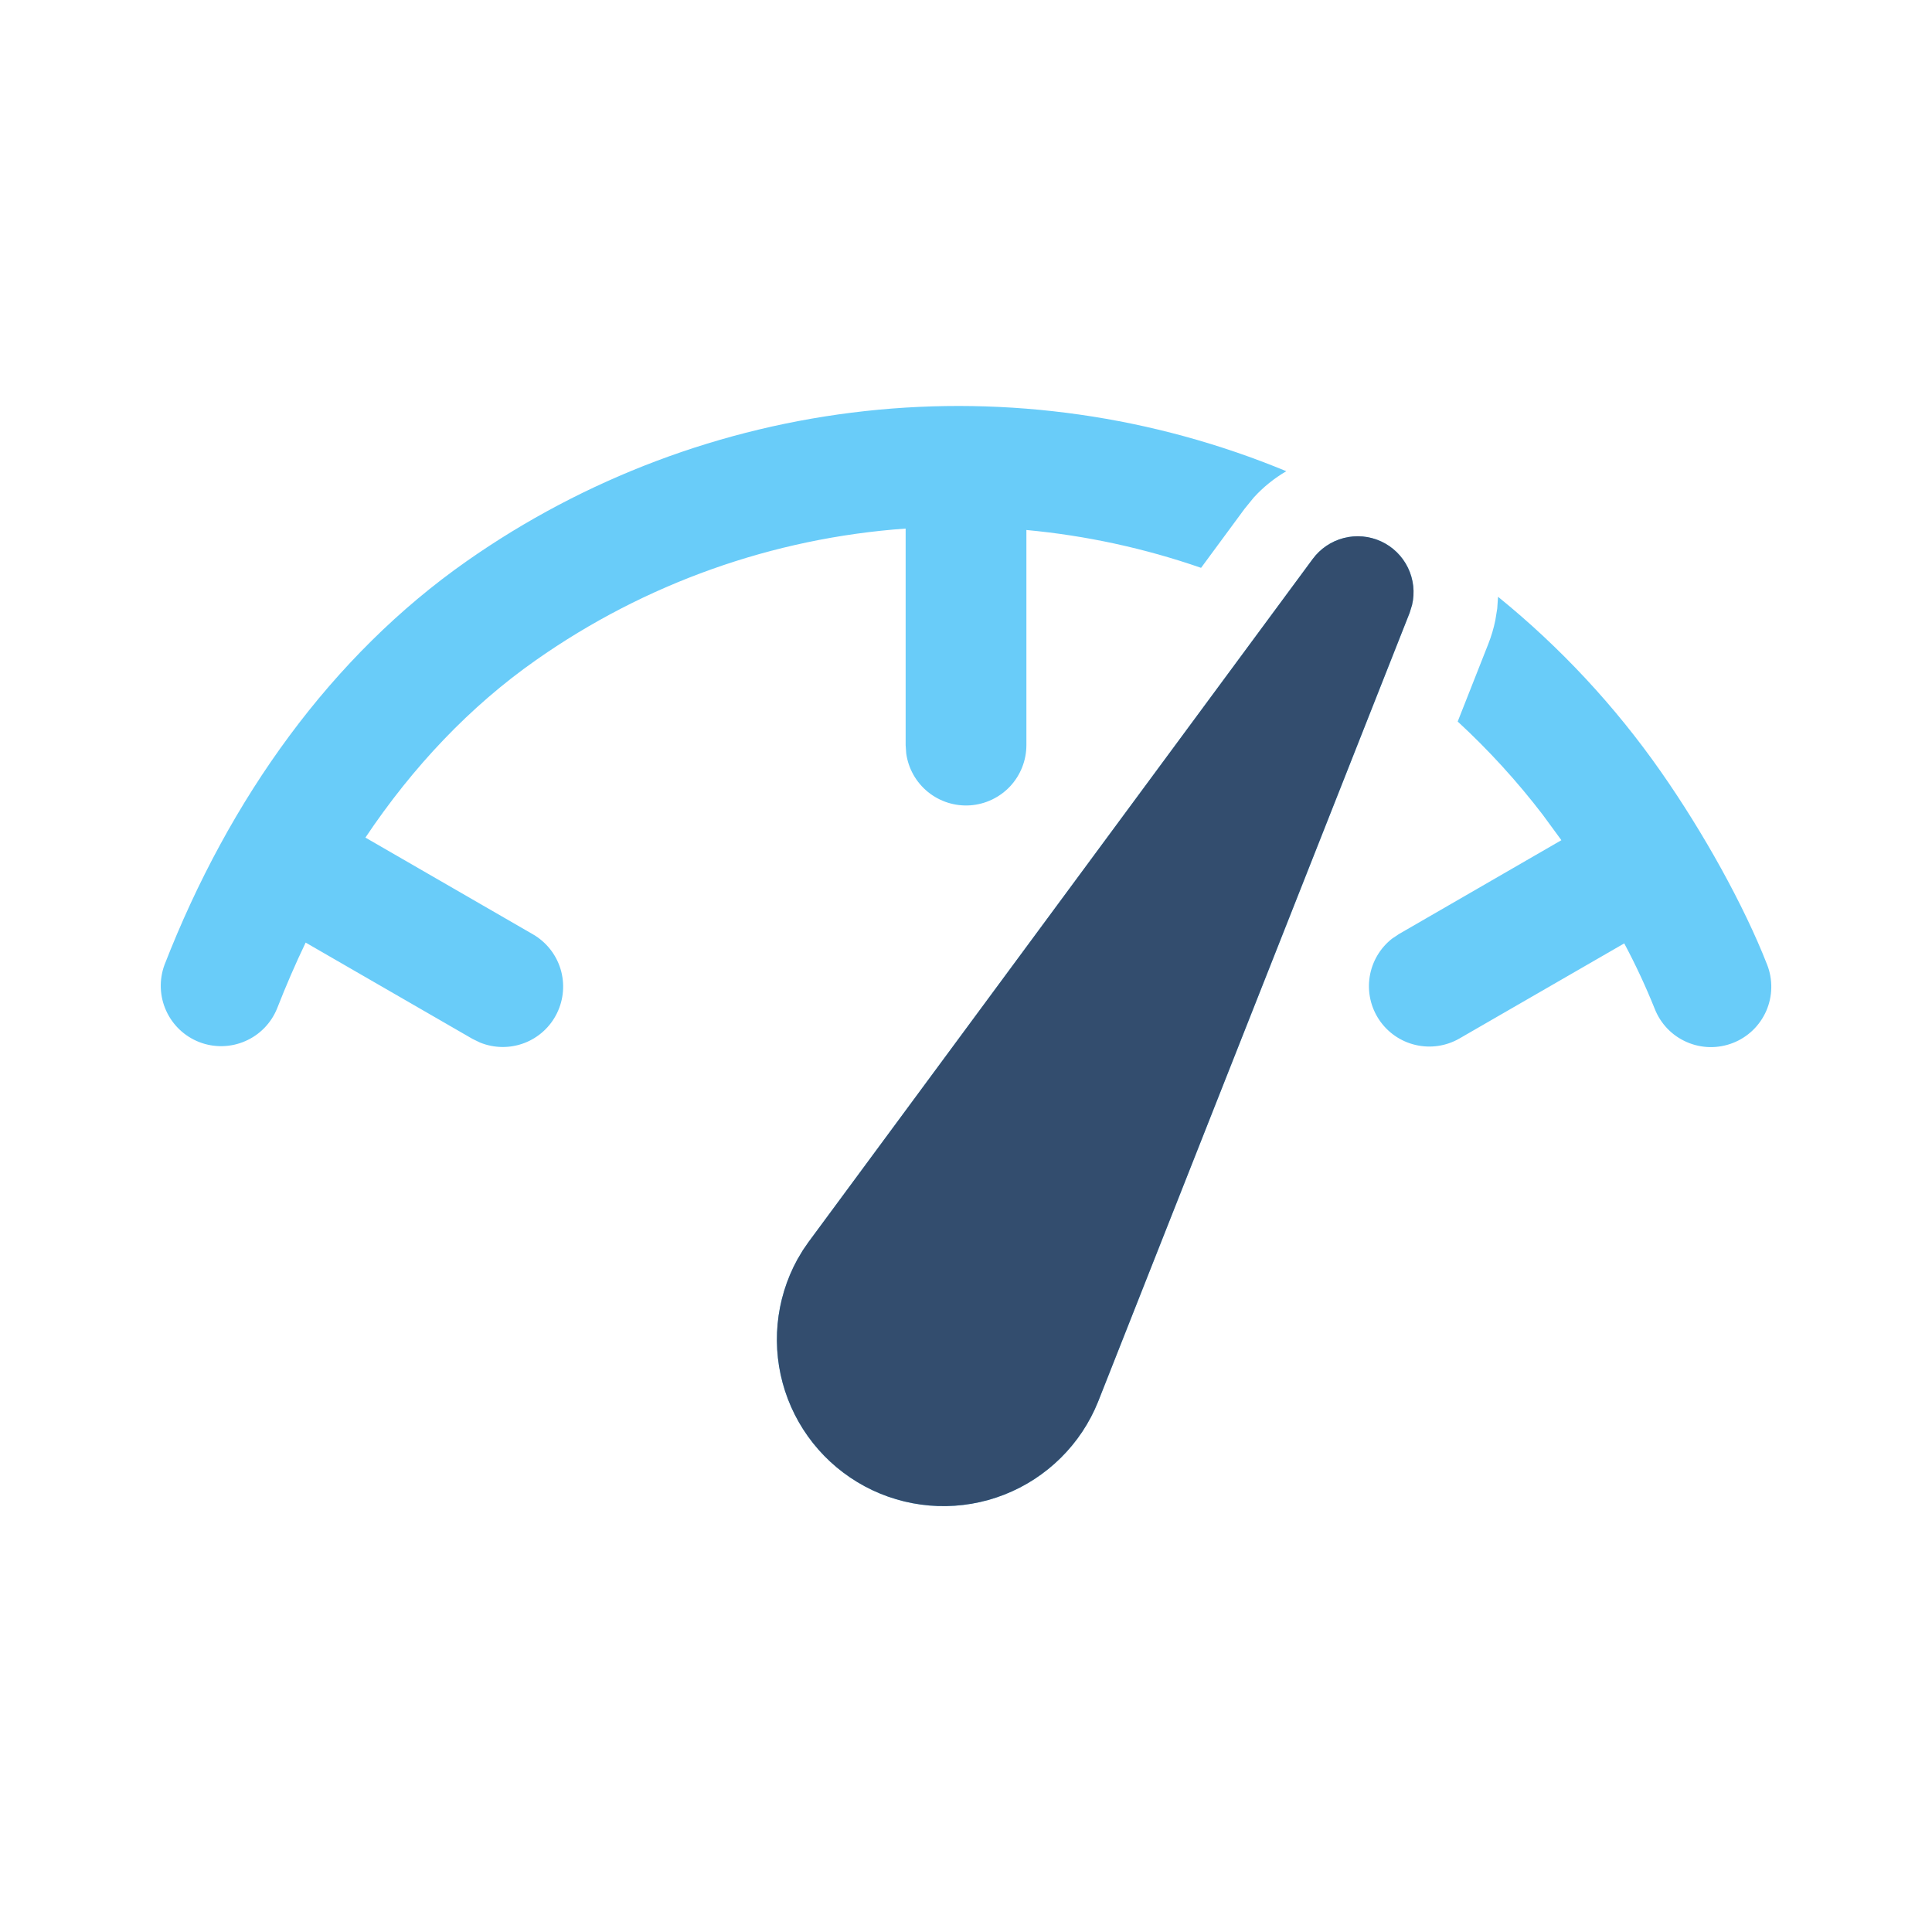 <svg width="58" height="58" viewBox="0 0 58 58" fill="none" xmlns="http://www.w3.org/2000/svg">
<path d="M24.288 37.265L39.406 16.784C39.635 16.472 39.965 16.249 40.339 16.152C40.714 16.055 41.11 16.091 41.462 16.253C41.813 16.415 42.097 16.694 42.267 17.041C42.436 17.389 42.48 17.785 42.391 18.161L42.319 18.398L32.966 42.079C32.712 42.712 32.331 43.285 31.846 43.765C31.362 44.245 30.785 44.621 30.15 44.87C29.516 45.118 28.837 45.235 28.156 45.212C27.474 45.189 26.805 45.027 26.189 44.736C25.572 44.444 25.022 44.03 24.571 43.519C24.12 43.007 23.779 42.409 23.568 41.761C23.357 41.113 23.281 40.428 23.344 39.749C23.407 39.071 23.608 38.412 23.935 37.814L24.102 37.533L24.285 37.267L24.288 37.265ZM44.974 17.917C46.84 19.431 48.485 21.197 49.861 23.166C51.127 24.976 52.35 27.168 53.051 28.961C53.138 29.183 53.18 29.42 53.175 29.658C53.171 29.896 53.119 30.131 53.024 30.349C52.928 30.567 52.791 30.764 52.62 30.929C52.448 31.094 52.245 31.224 52.024 31.31C51.802 31.397 51.566 31.439 51.328 31.435C51.09 31.43 50.855 31.379 50.637 31.283C50.419 31.188 50.221 31.051 50.056 30.879C49.891 30.707 49.762 30.505 49.675 30.283C49.406 29.613 49.101 28.958 48.761 28.321L43.807 31.18C43.409 31.407 42.941 31.475 42.495 31.37C42.049 31.266 41.659 30.996 41.404 30.616C41.149 30.236 41.047 29.773 41.119 29.321C41.191 28.869 41.431 28.461 41.792 28.178L41.997 28.041L46.874 25.223L46.318 24.464C45.548 23.458 44.692 22.52 43.761 21.661L44.68 19.331C44.771 19.099 44.842 18.862 44.89 18.625L44.948 18.27L44.972 17.917H44.974ZM38.618 14.145C38.253 14.357 37.922 14.625 37.637 14.938L37.362 15.276L36.057 17.047C34.361 16.459 32.6 16.077 30.813 15.911V22.369C30.813 22.828 30.638 23.27 30.325 23.606C30.011 23.941 29.582 24.145 29.124 24.177C28.666 24.208 28.213 24.064 27.856 23.774C27.5 23.484 27.267 23.07 27.205 22.615L27.188 22.369V15.868C23.199 16.152 19.362 17.517 16.09 19.817C14.118 21.199 12.398 23.012 10.97 25.145L16.001 28.05C16.398 28.28 16.694 28.652 16.828 29.091C16.961 29.53 16.923 30.004 16.721 30.416C16.52 30.829 16.169 31.149 15.74 31.313C15.311 31.476 14.836 31.471 14.411 31.298L14.188 31.19L9.176 28.297C8.867 28.94 8.582 29.602 8.316 30.281C8.136 30.721 7.791 31.072 7.354 31.259C6.918 31.447 6.425 31.456 5.982 31.284C5.54 31.112 5.182 30.773 4.987 30.34C4.791 29.907 4.774 29.415 4.937 28.969C6.888 23.954 9.964 19.681 14.01 16.847C17.553 14.363 21.666 12.813 25.968 12.341C30.27 11.869 34.621 12.491 38.618 14.147V14.145Z" fill="#69CCF9"/>
<path d="M24.288 37.265L39.406 16.784C39.635 16.472 39.965 16.249 40.339 16.152C40.714 16.055 41.11 16.091 41.461 16.253C41.813 16.415 42.097 16.694 42.266 17.041C42.436 17.389 42.48 17.785 42.391 18.161L42.318 18.398L32.966 42.079C32.712 42.712 32.331 43.285 31.846 43.765C31.362 44.245 30.785 44.621 30.15 44.87C29.516 45.119 28.837 45.235 28.155 45.212C27.474 45.189 26.805 45.027 26.188 44.736C25.572 44.444 25.022 44.031 24.571 43.519C24.12 43.007 23.779 42.409 23.568 41.761C23.357 41.113 23.281 40.428 23.344 39.749C23.407 39.071 23.608 38.412 23.935 37.814L24.102 37.533L24.285 37.268L24.288 37.265Z" fill="#334D6E"/>
</svg>
